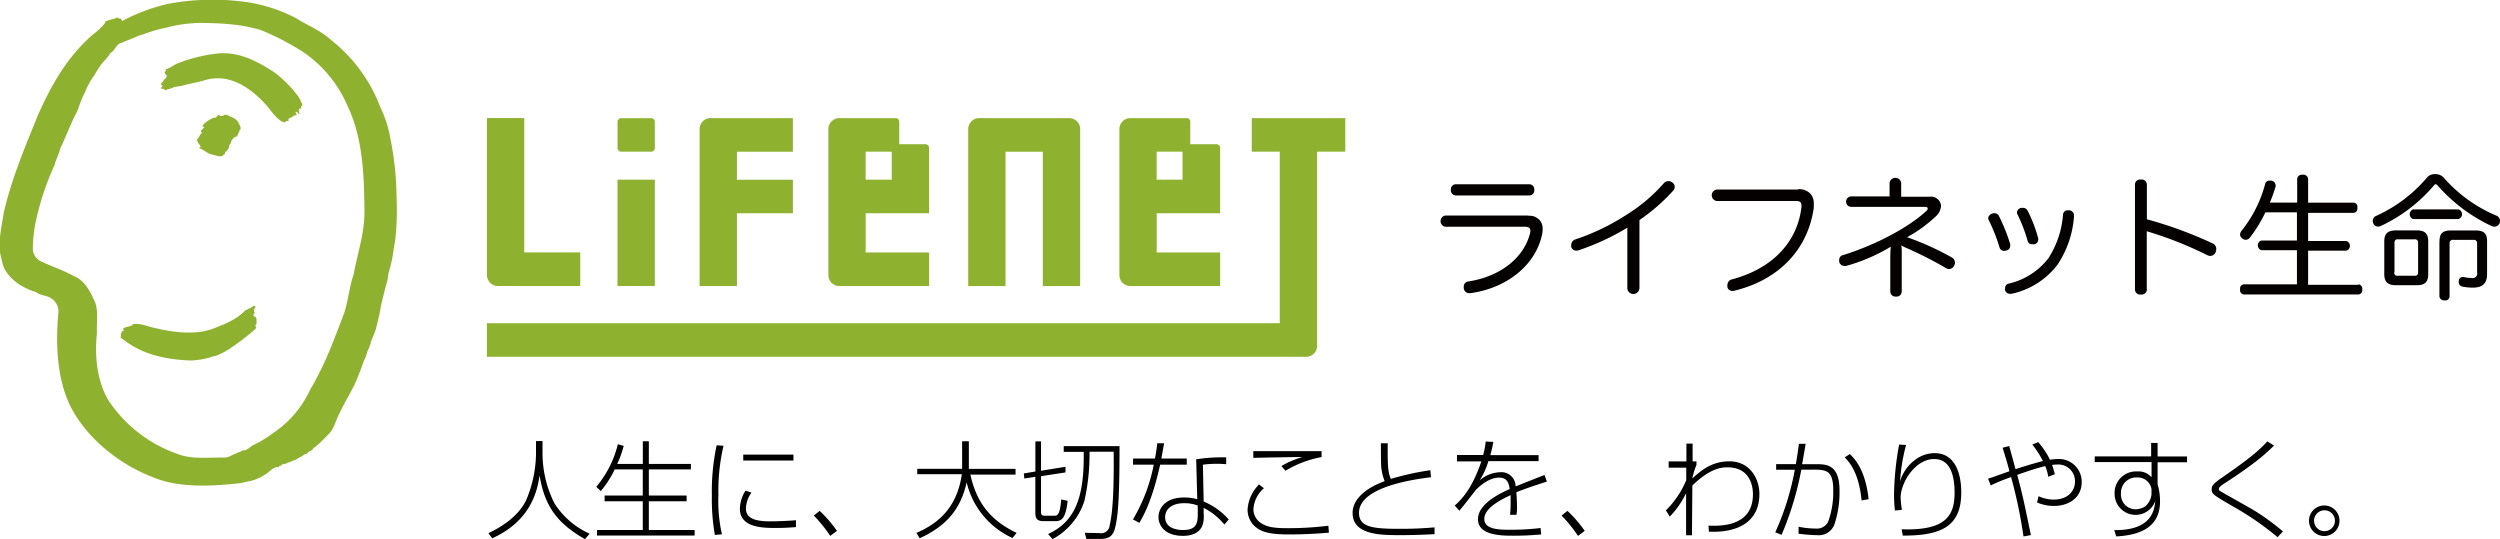 <svg xmlns="http://www.w3.org/2000/svg" viewBox="0 0 491.46 106.04"><defs><style>.a{fill:#8fb130;}.b{fill:#040000;}</style></defs><path class="a" d="M59.68,5C62,6.47,64.6,7.44,66.74,9.42a30.46,30.46,0,0,1,9.55,13.07,23.38,23.38,0,0,1,2,6.25,60.82,60.82,0,0,1,1.13,8.9c0.16,4,.32,8.66-0.47,12.68a28.61,28.61,0,0,1-.79,4,7.4,7.4,0,0,0-.4,2c-0.59,2.25-1.23,4.49-1.6,6.78-0.24,1-.47,2-0.71,3a22.73,22.73,0,0,1-.91,2.29,8.75,8.75,0,0,1-.79,2.16,6.22,6.22,0,0,1-.67,1.8c-0.47,1.4-1,2.77-1.58,4.15-0.16.26-.24,0.55-0.38,0.79-1,2-2.16,3.86-3.07,5.91-0.61,1.21-.85,2.57-1.9,3.58a29.34,29.34,0,0,1-2.79,2.67c-0.18-.06-0.22.14-0.26,0.24a1.08,1.08,0,0,1-.79.47,1,1,0,0,1-.75.55,6.4,6.4,0,0,0-.75.49c-0.45.16-.83,0.53-1.27,0.67-0.69.3-1.42,0.53-2.08,0.85-0.4-.26-0.53.4-1,0.32l-0.12.12a0.42,0.42,0,0,1,.12.16c-1.25-.28-1.94,1.07-3,1.54a8.38,8.38,0,0,1-3.4,1.29,9.41,9.41,0,0,1-1.76.34c-5.72.61-12,.89-17.09-1.38C25,92.69,18.63,87.64,15.45,81.45c-2.69-5.36-3-12.16-2.45-18.39a3,3,0,0,0-1.34-2.91c-0.89-.67-2.1-0.53-3-1.25a14.24,14.24,0,0,1-3.5-1.62c-1.58-1.15-3-2.71-3.24-4.61-1-3.07-.08-6.41.36-9.41C3.83,36.56,6.46,30.35,9,24.1c2.53-5.7,5.64-11.35,10.74-15.8a15.1,15.1,0,0,0,2.41-2.25l0.12-.38a11.07,11.07,0,0,1,2-.59c0.34-.49.61,0.22,1,0a2.2,2.2,0,0,1,.28.51,37.16,37.16,0,0,1,8.86-3.34,47.34,47.34,0,0,1,14.44-.53A30.91,30.91,0,0,1,59.68,5ZM42.52,6a26.73,26.73,0,0,0-8.19.87,30.35,30.35,0,0,0-4.25,1.19l-1.5.51c-1,.49-2.06.81-3.07,1.29-1.11.16-1.31,1.54-2.25,2a8.39,8.39,0,0,1-1,1.34,10.32,10.32,0,0,0-1.11,1.32c-0.47.67-.85,1.44-1.34,2.12a15.32,15.32,0,0,0-1.58,3A17.72,17.72,0,0,0,17,22.6a11.65,11.65,0,0,1-.91,1.92q-0.88,2-1.74,4c-0.3.67-.57,1.38-0.93,2-0.24,1.19-.87,2.2-1.15,3.38A53.39,53.39,0,0,0,8.44,45.66,27.35,27.35,0,0,0,8,50.58a2.81,2.81,0,0,0,1.66,2.29c2.12,1,4.41,1.74,6.49,2.91,2.12,0.85,3.24,3.2,4.09,5.12,0.67,1.8.24,4,.36,6-0.49,4.53,0,9.39,2.21,13.19A27,27,0,0,0,36.45,90.7c2.81,1.11,6.15.65,9.18,0.71a3.13,3.13,0,0,0,1.52-.47c0.71-.28,1.29-0.61,2-0.83l0,0a0.25,0.25,0,0,1,.12-0.16c0.16-.08.14,0.12,0.26,0.08A3.77,3.77,0,0,0,51,89.12a23.85,23.85,0,0,0,4.33-2.59A20.62,20.62,0,0,0,62.54,78c2.85-4.73,4.71-9.87,6.66-15,0.81-2.45,1-5.14,1.86-7.59,0.77-4.25,2.23-8.23,2.12-12.85-0.06-7.14-.42-14.26-3.32-20.27A24.41,24.41,0,0,0,61.2,11.73a49.83,49.83,0,0,0-8.42-4.37A29.94,29.94,0,0,0,47,6.25C45.6,6.12,44,6,42.52,6Zm2.55,5.91a30,30,0,0,0-8.58,2c-0.85.32-1.54,1-2.45,1.21l0.16,0.12-0.3.47a0.94,0.94,0,0,0,.34.47c-0.08,0,0,.1,0,0.16h0.12a1.25,1.25,0,0,1-.67.83c0.08,0.34-.42.45-0.47,0.79s0.2,0.24.3,0.32a4.47,4.47,0,0,0-.42.67l0.38-.12c0,0.24.42,0,.4,0.34l0.26,0c0.49-.22,1-0.26,1.46-0.51,0.69-.26,1.5-0.22,2.21-0.47,1.4-.38,2.71-0.57,4.11-1,4.41-1.25,8.27,1.11,11.33,4.25,1.31,1.27,2.12,2.91,3.66,3.9,0.28,0,.73.45,0.83-0.08a1.52,1.52,0,0,1,.51,0l0-.51c0.26,0.1.45-.3,0.75-0.24,0.12-.45.67-0.28,0.91-0.51a0.94,0.94,0,0,1-.28-0.53c0.32-.18.45,0.38,0.79,0.4a4.07,4.07,0,0,0-.16-0.71,0.39,0.39,0,0,1,.49-0.36l0-.42c0.55-.42-0.16-0.85-0.16-1.29,0-.16-0.34-0.22-0.24-0.44a23.49,23.49,0,0,0-5.08-5.12C52.15,13.57,49,11.83,45.07,11.93Zm2.37,12.72c-0.65-.14-1.23-0.81-1.92-0.55-0.08.3-.42,0.12-0.67,0.18-0.61-.59-0.63.53-1.23,0.32a5.43,5.43,0,0,0-2.35,1.66,1.4,1.4,0,0,1,.42.22,4.77,4.77,0,0,1-.71.71,0.91,0.91,0,0,1,.24.49c-0.51.24-.42,0.85-0.91,1.13-0.16.65,0.57,1,.67,1.62a0.35,0.35,0,0,1-.28,0,0.34,0.34,0,0,0,.16.26c0.83,0.24,1.42,1,2.29,1.15s1.84,0.73,2.41,0c0.4,0,.06-0.57.47-0.59a2.88,2.88,0,0,0,.42-0.63c0.24-.18,0-0.59.36-0.83l0,0a1.33,1.33,0,0,0,.2-0.59,2.78,2.78,0,0,1,.75-0.83c0.28,0.18.28-.26,0.51-0.28a1,1,0,0,1,.32-0.67c0-.08,0-0.16,0-0.2s0-.28.22-0.26a1.33,1.33,0,0,0-.22-1A2.28,2.28,0,0,0,47.44,24.65Zm3.94,37a16.53,16.53,0,0,1-1.66.87c-1.68,1.78-3.88,2.61-6,3.46-3.54,1.44-8,.87-11.61,0-1.54-.26-2.93-1.07-4.57-0.75,0,0,.1.06,0.08,0.12-0.61.44-1.5,0.26-2,.87,0.85,0.22-.36.26-0.16,0.71-0.4.18,0.1,0.61-.3,0.87l1.54,1.09c3.58,2.47,7.93,3.3,12.36,3.46a16,16,0,0,0,3.46-.51,10.58,10.58,0,0,1,1.46-.42,13.25,13.25,0,0,0,3.22-1.74,41.74,41.74,0,0,0,4.77-3.74l-0.12-.12c0-.2-0.24-0.47.08-0.59,0-.14.2-0.32,0-0.42a1.38,1.38,0,0,0,0-.71c0-.32-0.36-0.36-0.55-0.53a0.72,0.72,0,0,1,.3-0.67l-0.18-.1a1,1,0,0,1,.42-1.07C51.66,61.79,51.6,61.51,51.38,61.61Z" transform="translate(-1.54 -1.46)"/><path class="a" d="M130.27,30.55a0.73,0.73,0,0,1-.73.73h-5.87a0.73,0.73,0,0,1-.73-0.73V25.42a0.73,0.73,0,0,1,.73-0.73h5.87a0.73,0.73,0,0,1,.73.73v5.13Z" transform="translate(-1.54 -1.46)"/><rect class="a" x="121.39" y="35.32" width="7.34" height="20.9"/><path class="a" d="M104.6,51.08V24.67H97.27V55.48a2.15,2.15,0,0,0,2.2,2.2h16.14v-6.6h-11Z" transform="translate(-1.54 -1.46)"/><path class="a" d="M157.41,31.28v-6.6H141.27a2.15,2.15,0,0,0-2.2,2.2V57.69h7.34V43.39h11v-6.6h-11v-5.5h11Z" transform="translate(-1.54 -1.46)"/><path class="a" d="M211.68,24.68h-17.6a2.15,2.15,0,0,0-2.2,2.2V57.69h7.33V31.29h7.33v26.4h7.34V26.88A2.15,2.15,0,0,0,211.68,24.68Z" transform="translate(-1.54 -1.46)"/><path class="a" d="M266,24.68H247.62v6.6h5.5V65H97.26v6.6h161a2.15,2.15,0,0,0,2.2-2.2V31.28H266v-6.6Z" transform="translate(-1.54 -1.46)"/><path class="a" d="M241.39,43.38V30.54a0.71,0.71,0,0,0-.73-0.73h-5.13v-4.4a0.71,0.71,0,0,0-.73-0.73h-11a2.15,2.15,0,0,0-2.2,2.2V55.49a2.15,2.15,0,0,0,2.2,2.2h17.6v-6.6H228.93v-7.7h12.46Zm-12.47-6.6v-5.5H234v5.5h-5.13Z" transform="translate(-1.54 -1.46)"/><path class="a" d="M184.18,43.38V30.54a0.71,0.71,0,0,0-.73-0.73h-5.13v-4.4a0.71,0.71,0,0,0-.73-0.73h-11a2.15,2.15,0,0,0-2.2,2.2V55.49a2.15,2.15,0,0,0,2.2,2.2h17.6v-6.6H171.72v-7.7h12.46Zm-12.47-6.6v-5.5h5.13v5.5h-5.13Z" transform="translate(-1.54 -1.46)"/><path class="b" d="M302,43.88a2.62,2.62,0,0,1,2.46,1.19,2.71,2.71,0,0,1,.34,1.43,5.32,5.32,0,0,1-.16,1.27c-1.3,5.67-6.6,10.26-14,11.32a0.66,0.66,0,0,1-.24,0,1.06,1.06,0,0,1-1.11-1,0.66,0.66,0,0,1,0-.24,1,1,0,0,1,.93-1.06c6.39-1,10.92-4.74,12.09-9.44a2.13,2.13,0,0,0,.08-0.53c0-.5-0.29-0.79-1.17-0.79H285.64a1.12,1.12,0,0,1,0-2.2H302Zm0.23-6.2a1,1,0,0,1,.93,1.09,1,1,0,0,1-.93,1.11H287.69a1,1,0,0,1-.93-1.11,1,1,0,0,1,.93-1.09h14.52Z" transform="translate(-1.54 -1.46)"/><path class="b" d="M323.81,58.22a1.19,1.19,0,0,1-2.36,0v-12A47.93,47.93,0,0,1,312,50.62a1.6,1.6,0,0,1-.58.11,1,1,0,0,1-1-.74,1.82,1.82,0,0,1,0-.4,1.13,1.13,0,0,1,.79-1.06,43.9,43.9,0,0,0,10.2-4.93,32.39,32.39,0,0,0,7.21-6.12,1.27,1.27,0,0,1,.9-0.42,1.26,1.26,0,0,1,.77.26,1.11,1.11,0,0,1,.48.88,1.23,1.23,0,0,1-.29.72,37.21,37.21,0,0,1-6.65,5.8v13.5h0Z" transform="translate(-1.54 -1.46)"/><path class="b" d="M355,38.66a3,3,0,0,1,2.54,1,2.91,2.91,0,0,1,.56,1.91c0,0.24,0,.48,0,0.74-1.14,8.06-6.71,14.1-15.5,16.27a1.61,1.61,0,0,1-.48.08,1,1,0,0,1-1-.74,2,2,0,0,1,0-.42,1.13,1.13,0,0,1,.85-1.11c7.63-2,12.83-7,13.7-14.15a1.75,1.75,0,0,0,0-.4c0-.69-0.34-0.87-1.17-0.87H339a1.14,1.14,0,0,1,0-2.25h16Z" transform="translate(-1.54 -1.46)"/><path class="b" d="M380.92,40.12A2,2,0,0,1,383,41.37a1.57,1.57,0,0,1,.11.61,3.06,3.06,0,0,1-1,2,27.61,27.61,0,0,1-5.67,4.11,54.93,54.93,0,0,1,8.83,4,1.15,1.15,0,0,1,.58,1,1.21,1.21,0,0,1-.16.61,1.12,1.12,0,0,1-1,.64,1.08,1.08,0,0,1-.58-0.16,75.24,75.24,0,0,0-7.63-3.9,9.21,9.21,0,0,1-1.17-.58l0,0a9.61,9.61,0,0,1,.08,1.67v7.39a1,1,0,0,1-1.14,1,1,1,0,0,1-1.11-1v-6c0-.9,0-2,0.11-2.76l-0.08,0a35.05,35.05,0,0,1-8.72,3.74,1.06,1.06,0,0,1-.29,0,1.07,1.07,0,0,1-1.06-.8,1.4,1.4,0,0,1,0-.34,0.94,0.94,0,0,1,.79-1c6.41-2,12.8-5.41,16.25-8.59a0.86,0.86,0,0,0,.37-0.56c0-.21-0.21-0.32-0.58-0.32H365.48a1,1,0,0,1,0-2.06H373V37.37a1.16,1.16,0,0,1,2.28,0v2.76h5.61Z" transform="translate(-1.54 -1.46)"/><path class="b" d="M393.64,43.38a0.94,0.94,0,0,1,.87.56,35.14,35.14,0,0,1,2.2,5.49,2,2,0,0,1,0,.4,0.89,0.89,0,0,1-.74.87,1.4,1.4,0,0,1-.42.08,0.92,0.92,0,0,1-.93-0.66,34.79,34.79,0,0,0-2.12-5.38,0.66,0.66,0,0,1-.11-0.37,1,1,0,0,1,.69-0.88A1.17,1.17,0,0,1,393.64,43.38Zm15.61,0.5v0.19a19.48,19.48,0,0,1-3.31,9.52A15.39,15.39,0,0,1,397,59.21a1.06,1.06,0,0,1-.29,0,0.94,0.94,0,0,1-1-.72,1.75,1.75,0,0,1,0-.4,0.88,0.88,0,0,1,.74-0.88,13.8,13.8,0,0,0,7.79-5,18.4,18.4,0,0,0,2.86-8.59,0.9,0.9,0,0,1,1-.82h0.13A1,1,0,0,1,409.25,43.88Zm-10-1.56a1,1,0,0,1,.9.58,27.56,27.56,0,0,1,2.07,5.41,0.8,0.8,0,0,1,0,.26,0.94,0.94,0,0,1-.72.9,2.3,2.3,0,0,1-.45,0,0.85,0.85,0,0,1-.9-0.61,30.23,30.23,0,0,0-2-5.25,0.73,0.73,0,0,1-.11-0.4,1,1,0,0,1,.69-0.85A1.17,1.17,0,0,1,399.2,42.32Z" transform="translate(-1.54 -1.46)"/><path class="b" d="M423.58,58.35a1,1,0,0,1-1.17,1,1,1,0,0,1-1.17-1V37.76a1,1,0,0,1,1.17-1,1,1,0,0,1,1.17,1v6.81a80.28,80.28,0,0,1,12.93,4.74,1.16,1.16,0,0,1,.71,1.11,1.56,1.56,0,0,1-.11.58,1.14,1.14,0,0,1-1.06.77,1.43,1.43,0,0,1-.56-0.13,73.31,73.31,0,0,0-11.93-4.72V58.35h0Z" transform="translate(-1.54 -1.46)"/><path class="b" d="M465.14,57.35a0.84,0.84,0,0,1,.77,1,0.82,0.82,0,0,1-.77,1H442.66a0.81,0.81,0,0,1-.74-1,0.82,0.82,0,0,1,.74-1h10.42V50.64h-7a1,1,0,0,1,0-1.9h7V43.2h-6.2a27.27,27.27,0,0,1-3.07,5,1.07,1.07,0,0,1-.77.4,1.11,1.11,0,0,1-.77-0.32,0.92,0.92,0,0,1-.37-0.71,1.28,1.28,0,0,1,.29-0.74,24.74,24.74,0,0,0,4.64-9.2,0.84,0.84,0,0,1,.87-0.66,2.71,2.71,0,0,1,.37,0,1,1,0,0,1,.82.87,0.52,0.52,0,0,1,0,.27,27.09,27.09,0,0,1-1.14,3.18h5.38V36.63a0.92,0.92,0,0,1,1.06-.82,0.93,0.93,0,0,1,1.09.82V41.3h8.93a0.79,0.79,0,0,1,.74,1,0.81,0.81,0,0,1-.74,1h-8.93v5.54h7.53a1,1,0,0,1,0,1.9h-7.53v6.71h9.91Z" transform="translate(-1.54 -1.46)"/><path class="b" d="M480.27,35.69a2.21,2.21,0,0,1,1.62.64,28.32,28.32,0,0,0,10.47,7.55,1.09,1.09,0,0,1,.64,1,1.59,1.59,0,0,1-.08.45,1.08,1.08,0,0,1-1,.69,1.41,1.41,0,0,1-.58-0.13,32.3,32.3,0,0,1-10.63-8,0.56,0.56,0,0,0-.34-0.21,0.44,0.44,0,0,0-.34.21,30.88,30.88,0,0,1-10.47,8,1.13,1.13,0,0,1-.5.11,1,1,0,0,1-1-.72,1.14,1.14,0,0,1-.08-0.4,1.09,1.09,0,0,1,.72-1,28.3,28.3,0,0,0,10-7.58A2,2,0,0,1,480.27,35.69Zm-1.38,19.64c0,1.62-.69,2.2-2.28,2.2h-4c-1.62,0-2.36-.58-2.36-2.2V48.92c0-1.59.74-2.17,2.36-2.17h4c1.59,0,2.28.58,2.28,2.17v6.41ZM472.21,55a0.59,0.59,0,0,0,.74.66h3.21A0.59,0.59,0,0,0,476.9,55v-5.8a0.61,0.61,0,0,0-.74-0.69H473a0.61,0.61,0,0,0-.74.69V55Zm12.64-12.38a1,1,0,0,1,0,1.9h-8.91a1,1,0,0,1,0-1.9h8.91Zm-3.74,6.23c0-1.54.69-2.09,2.28-2.09h4.82c1.56,0,2.25.56,2.25,2.09v6.55c0,1.93-1.11,2.6-2.76,2.6a9.72,9.72,0,0,1-2.12-.21,0.84,0.84,0,0,1-.69-0.87,0.66,0.66,0,0,1,0-.24,0.82,0.82,0,0,1,.77-0.77,0.44,0.44,0,0,1,.19,0,6.36,6.36,0,0,0,1.51.19A0.91,0.91,0,0,0,488.5,55V49.31a0.63,0.63,0,0,0-.77-0.69h-3.87a0.63,0.63,0,0,0-.77.69V59.73a0.81,0.81,0,0,1-1,.77,0.89,0.89,0,0,1-1-.77V48.89h0Z" transform="translate(-1.54 -1.46)"/><path d="M108.19,88.16v2.56a22,22,0,0,0,2.33,9.66,15.88,15.88,0,0,0,6.93,6l-0.92,1.07c-5.21-3-7.89-6.21-8.92-12.54-0.46,3.32-1.87,9-9.3,12.37l-0.76-1c2.54-1.22,5.86-3.25,7.43-6.51a24,24,0,0,0,1.93-9v-2.6h1.28Z" transform="translate(-1.54 -1.46)"/><path d="M127.91,92.66V88.21h1.18v4.45h8.27v1.07h-8.27v5.14h7.43V100h-7.43v5.65h9v1.09H118.9v-1.09h9V100h-7.5V98.87h7.5V93.73h-5.52A19.32,19.32,0,0,1,119.64,98l-0.88-.84A20.55,20.55,0,0,0,123,88.79l1.15,0.32a19.22,19.22,0,0,1-1.28,3.55h5Z" transform="translate(-1.54 -1.46)"/><path d="M143.77,89.09a38.92,38.92,0,0,0-1,9.74,29.72,29.72,0,0,0,.69,7.66l-1.39.13a40.53,40.53,0,0,1-.59-7.62,43.83,43.83,0,0,1,.94-10Zm5.5,9.21a5.55,5.55,0,0,0-1.09,3.15c0,2.29,2.67,2.5,5,2.5,0.31,0,3.36-.06,4.83-0.23v1.36c-1.2.08-2.2,0.17-3.78,0.17-2.67,0-7.24,0-7.24-3.8a7,7,0,0,1,1.11-3.55Zm8.25-7.47V92h-9.87V90.83h9.87Z" transform="translate(-1.54 -1.46)"/><path d="M164.75,106.81a27,27,0,0,0-3.23-4l1.15-.92a24.34,24.34,0,0,1,3.4,3.93Z" transform="translate(-1.54 -1.46)"/><path d="M190.68,88.21H192v5.42h9.18v1.13h-8.88c1.32,6,4.39,9.2,9.09,11.46l-0.82,1a16.1,16.1,0,0,1-9-10.94c-1.24,5.52-4.18,8.65-9.24,11l-0.63-1.07c4.3-1.83,8-5,8.92-11.53h-8.76V93.62h8.82V88.21h0Z" transform="translate(-1.54 -1.46)"/><path d="M211,93.22L211,94.33l-4.81.74v7c0,0.5.08,0.78,0.82,0.78h1.64c0.73,0,1.24,0,1.51-3.21l1.26,0.27c-0.4,3.72-1.34,4-2.46,4h-2.27c-1.39,0-1.62-.63-1.62-1.72v-7l-2.16.34-0.1-1,2.27-.38V88.23h1.11V94Zm10.62-4.05c0,11-.34,14-0.92,16.23-0.38,1.38-1.13,2-2.83,2h-2.77l-0.31-1.2,2.9,0.06a1.69,1.69,0,0,0,2-1.58c0.55-2.29.86-6.42,0.78-14.42h-4.75a41.59,41.59,0,0,1-1,9.66,13,13,0,0,1-6.26,7.52l-0.88-1c5.27-2.42,7.14-7.12,7-16.15h-3.93V89.16h11Z" transform="translate(-1.54 -1.46)"/><path d="M230.39,88.6c-0.21,1.13-.36,2-0.55,3h5v1.2h-5.23c-1.2,5.33-2.5,8.78-4.09,11.44l-1.26-.67a33.36,33.36,0,0,0,4.09-10.77h-4.07v-1.2h4.3c0.25-1.26.38-2.25,0.46-3Zm12.22,4.1c-0.55,0-.8-0.06-1.53-0.06a20.26,20.26,0,0,0-3.07.17l0.15,7.24a13.65,13.65,0,0,1,4.93,3.53l-0.86,1a12.51,12.51,0,0,0-4.07-3.28v1.2a5.3,5.3,0,0,1-.29,2.39c-0.86,1.85-3.09,1.91-3.76,1.91-3.55,0-4.83-2-4.83-3.7,0-1.47,1.11-3.84,5-3.84a9.08,9.08,0,0,1,2.62.34l-0.21-7.85a33.61,33.61,0,0,1,5.9-.38v1.3ZM237,100.84a7.4,7.4,0,0,0-2.67-.46c-2.62,0-3.74,1.32-3.74,2.73,0,2.54,3.07,2.54,3.53,2.54,2.69,0,2.88-1.43,2.88-3.19v-1.62h0Z" transform="translate(-1.54 -1.46)"/><path d="M250,97.44a5.91,5.91,0,0,0-2.06,4.16,3.31,3.31,0,0,0,1.49,2.69c1.16,0.73,2.33,1,5.17,1a64.07,64.07,0,0,0,8.08-.48l0.1,1.37c-1.68.13-4.28,0.34-7.87,0.34-3.74,0-5.06-.5-6-1.07a4.46,4.46,0,0,1-2.12-3.76,7.6,7.6,0,0,1,2.27-5Zm11.34-6.13a21.41,21.41,0,0,0-7.1,2.69l-0.8-.92a18.26,18.26,0,0,1,4.12-1.78c-1.53,0-8.27.13-9.64,0.17V90.15c1.72,0,11.46,0,13.42,0v1.16Z" transform="translate(-1.54 -1.46)"/><path d="M274.34,88.6c0,0.5,0,1.09,0,2,0,2.75.15,4,.63,5a53.88,53.88,0,0,1,7.75-1.7l0.13,1.37c-2.94.38-14.15,1.8-14.15,7,0,2.88,2.79,3.15,8.19,3.15,3.46,0,5.69-.21,6.66-0.29l0,1.34c-2.92.15-4.87,0.19-6.7,0.19-3.84,0-9.41,0-9.41-4.37,0-2.06,1.6-4.51,6.3-6.24a10,10,0,0,1-.71-3.7C273,91,273,89,273,88.6h1.35Z" transform="translate(-1.54 -1.46)"/><path d="M295.11,88.33c-0.13.67-.23,1.26-0.59,2.6H304v1.18h-9.87a14.11,14.11,0,0,1-1.72,3.78,6.53,6.53,0,0,1,4.07-1.6,2.78,2.78,0,0,1,3,2.79c3.23-1.28,3.59-1.43,5.69-2.25l0.46,1.3c-2,.65-4.14,1.34-6,2.1,0.08,0.92.13,2.16,0.13,3a7.72,7.72,0,0,1-.11,1.43h-1.26a18.4,18.4,0,0,0,.11-2.14c0-.15,0-0.92,0-1.72-2.73,1.24-5.17,2.83-5.17,4.66,0,2.14,3,2.14,5.21,2.14a48.12,48.12,0,0,0,5.86-.34l0.11,1.26c-1.11.1-2.81,0.25-5.42,0.25-2.27,0-7,0-7-3.23,0-2.62,3.13-4.58,6.24-5.94-0.17-1-.38-2.25-2.1-2.25-2.14,0-4.12,2-4.37,2.22s-2.83,3.65-3.44,4.28l-0.9-1c1.11-1,3.38-3.15,5.23-8.69h-4.79V90.91h5.14a14,14,0,0,0,.5-2.65Z" transform="translate(-1.54 -1.46)"/><path d="M311.75,106.81a27,27,0,0,0-3.23-4l1.15-.92a24.34,24.34,0,0,1,3.4,3.93Z" transform="translate(-1.54 -1.46)"/><path d="M337.41,104.79c2.14,0.08,8.73.31,8.73-6.17,0-1.64-.59-5.29-5-5.29-1.07,0-3.34.1-6.91,3.57l-0.08,9.78H333L333,98.41a17.44,17.44,0,0,1-3.21,4.6l-0.76-1.22a18,18,0,0,0,4-5.94l0-2.46h-3.46V92.17h3.49l0-3.51h1.22l0,3.51h0.76v0.69a14.16,14.16,0,0,0-.82,2.65c1.7-1.51,3.76-3.36,7.29-3.36,4,0,5.9,3.36,5.9,6.42,0,5.42-4.14,7.66-9.93,7.41Z" transform="translate(-1.54 -1.46)"/><path d="M356.5,88.71c-0.27,1.72-.67,3.82-0.69,4h2.65c2.08,0,4.7,0,4.7,5.17a20,20,0,0,1-1,6.66,3.28,3.28,0,0,1-3.46,2.12c-1.26,0-3-.21-3.59-0.27V105a15.63,15.63,0,0,0,3.28.36,2.49,2.49,0,0,0,2.54-1.34,17.25,17.25,0,0,0,1-6.09c0-4.18-1.39-4.18-4.62-4.14l-1.66,0a61,61,0,0,1-3.88,12.81l-1.24-.5a52.12,52.12,0,0,0,3.84-12.3l-3.67,0V92.7h3.88c0.34-2.08.38-2.31,0.59-4Zm11,11.13c-0.53-5.52-2.44-7.56-3.32-8.48l1-.63c2.5,2.27,3.38,5.9,3.7,8.86Z" transform="translate(-1.54 -1.46)"/><path d="M376.24,88.94a36.56,36.56,0,0,0-1.18,7.14,8.24,8.24,0,0,1,3.19-4.39,6.37,6.37,0,0,1,3.59-1.15c5.25,0,5.25,6.66,5.25,7.75,0,6.66-3.93,8.48-11.49,8.46l-0.23-1.24c8.61,0.29,10.41-2.62,10.41-7.18,0-3-.65-6.63-4-6.63-3.74,0-6.61,4.62-6.61,7.64a22.68,22.68,0,0,0,.25,2.35l-1.37.13a28,28,0,0,1-.17-3.21,57.79,57.79,0,0,1,1-9.76Z" transform="translate(-1.54 -1.46)"/><path d="M402.21,88.37a14.92,14.92,0,0,1,2.31,3.46A14.05,14.05,0,0,1,406,91.7a4.48,4.48,0,0,1,4.77,4.54c0,3.06-2.52,4.68-5.46,4.68a8.24,8.24,0,0,1-3.32-.69L402.29,99a6.93,6.93,0,0,0,3,.67c2.44,0,4.16-1.39,4.16-3.57a3.27,3.27,0,0,0-3.51-3.32,7.11,7.11,0,0,0-1,.08,14.07,14.07,0,0,1,.54,1.83l-1.28.5a10.15,10.15,0,0,0-.59-2.1c-1.93.44-4.58,1.39-5.52,1.72,1.07,4,1.22,4.75,2.69,11.84l-1.45.27a95.78,95.78,0,0,0-2.44-11.67,34,34,0,0,0-4,1.64l-0.53-1.32c0.67-.21,3.59-1.26,4.2-1.47-0.38-1.55-.9-3.19-1.34-4.62l1.3-.34c0.06,0.25,1.18,4.3,1.24,4.56,2.08-.71,4.07-1.26,5.38-1.62a19.16,19.16,0,0,0-2.08-3.23Z" transform="translate(-1.54 -1.46)"/><path d="M424.41,88.54h1.28v2.65h5.79v1.15h-5.79v4.35A11,11,0,0,1,426,98a13.15,13.15,0,0,1,.17,2c0,3.86-2.18,6.59-8.61,6.91l-0.4-1.24c7.45,0.1,7.89-4,8.08-5.73a4.12,4.12,0,0,1-8-1.39,4.21,4.21,0,0,1,4.45-4.41,3.35,3.35,0,0,1,2.81,1.15l0-3H413.33V91.18h11.09V88.54Zm0.08,9.05a2.74,2.74,0,0,0-2.83-2.27,3,3,0,0,0-3.17,3.11,2.9,2.9,0,0,0,2.79,3.15,3.77,3.77,0,0,0,1.93-.54,3.59,3.59,0,0,0,1.28-2.39V97.59Z" transform="translate(-1.54 -1.46)"/><path d="M449.27,107.06a56.25,56.25,0,0,0-8.69-6c-3.84-2.25-4.26-2.46-4.26-3.38,0-.74.27-1.11,2.06-2.35,5.77-4,7.24-5.33,8.88-7.1l1.32,0.82c-1.81,1.79-3.93,3.65-9.45,7.24-0.84.55-1.39,0.92-1.39,1.28s0.13,0.36,1.13.94,5.17,2.9,6,3.42a44.69,44.69,0,0,1,5.46,4Z" transform="translate(-1.54 -1.46)"/><path d="M461.45,103.83a3,3,0,1,1-3-3A3,3,0,0,1,461.45,103.83Zm-5,0a2.05,2.05,0,1,0,4.1,0A2.05,2.05,0,0,0,456.44,103.83Z" transform="translate(-1.54 -1.46)"/></svg>